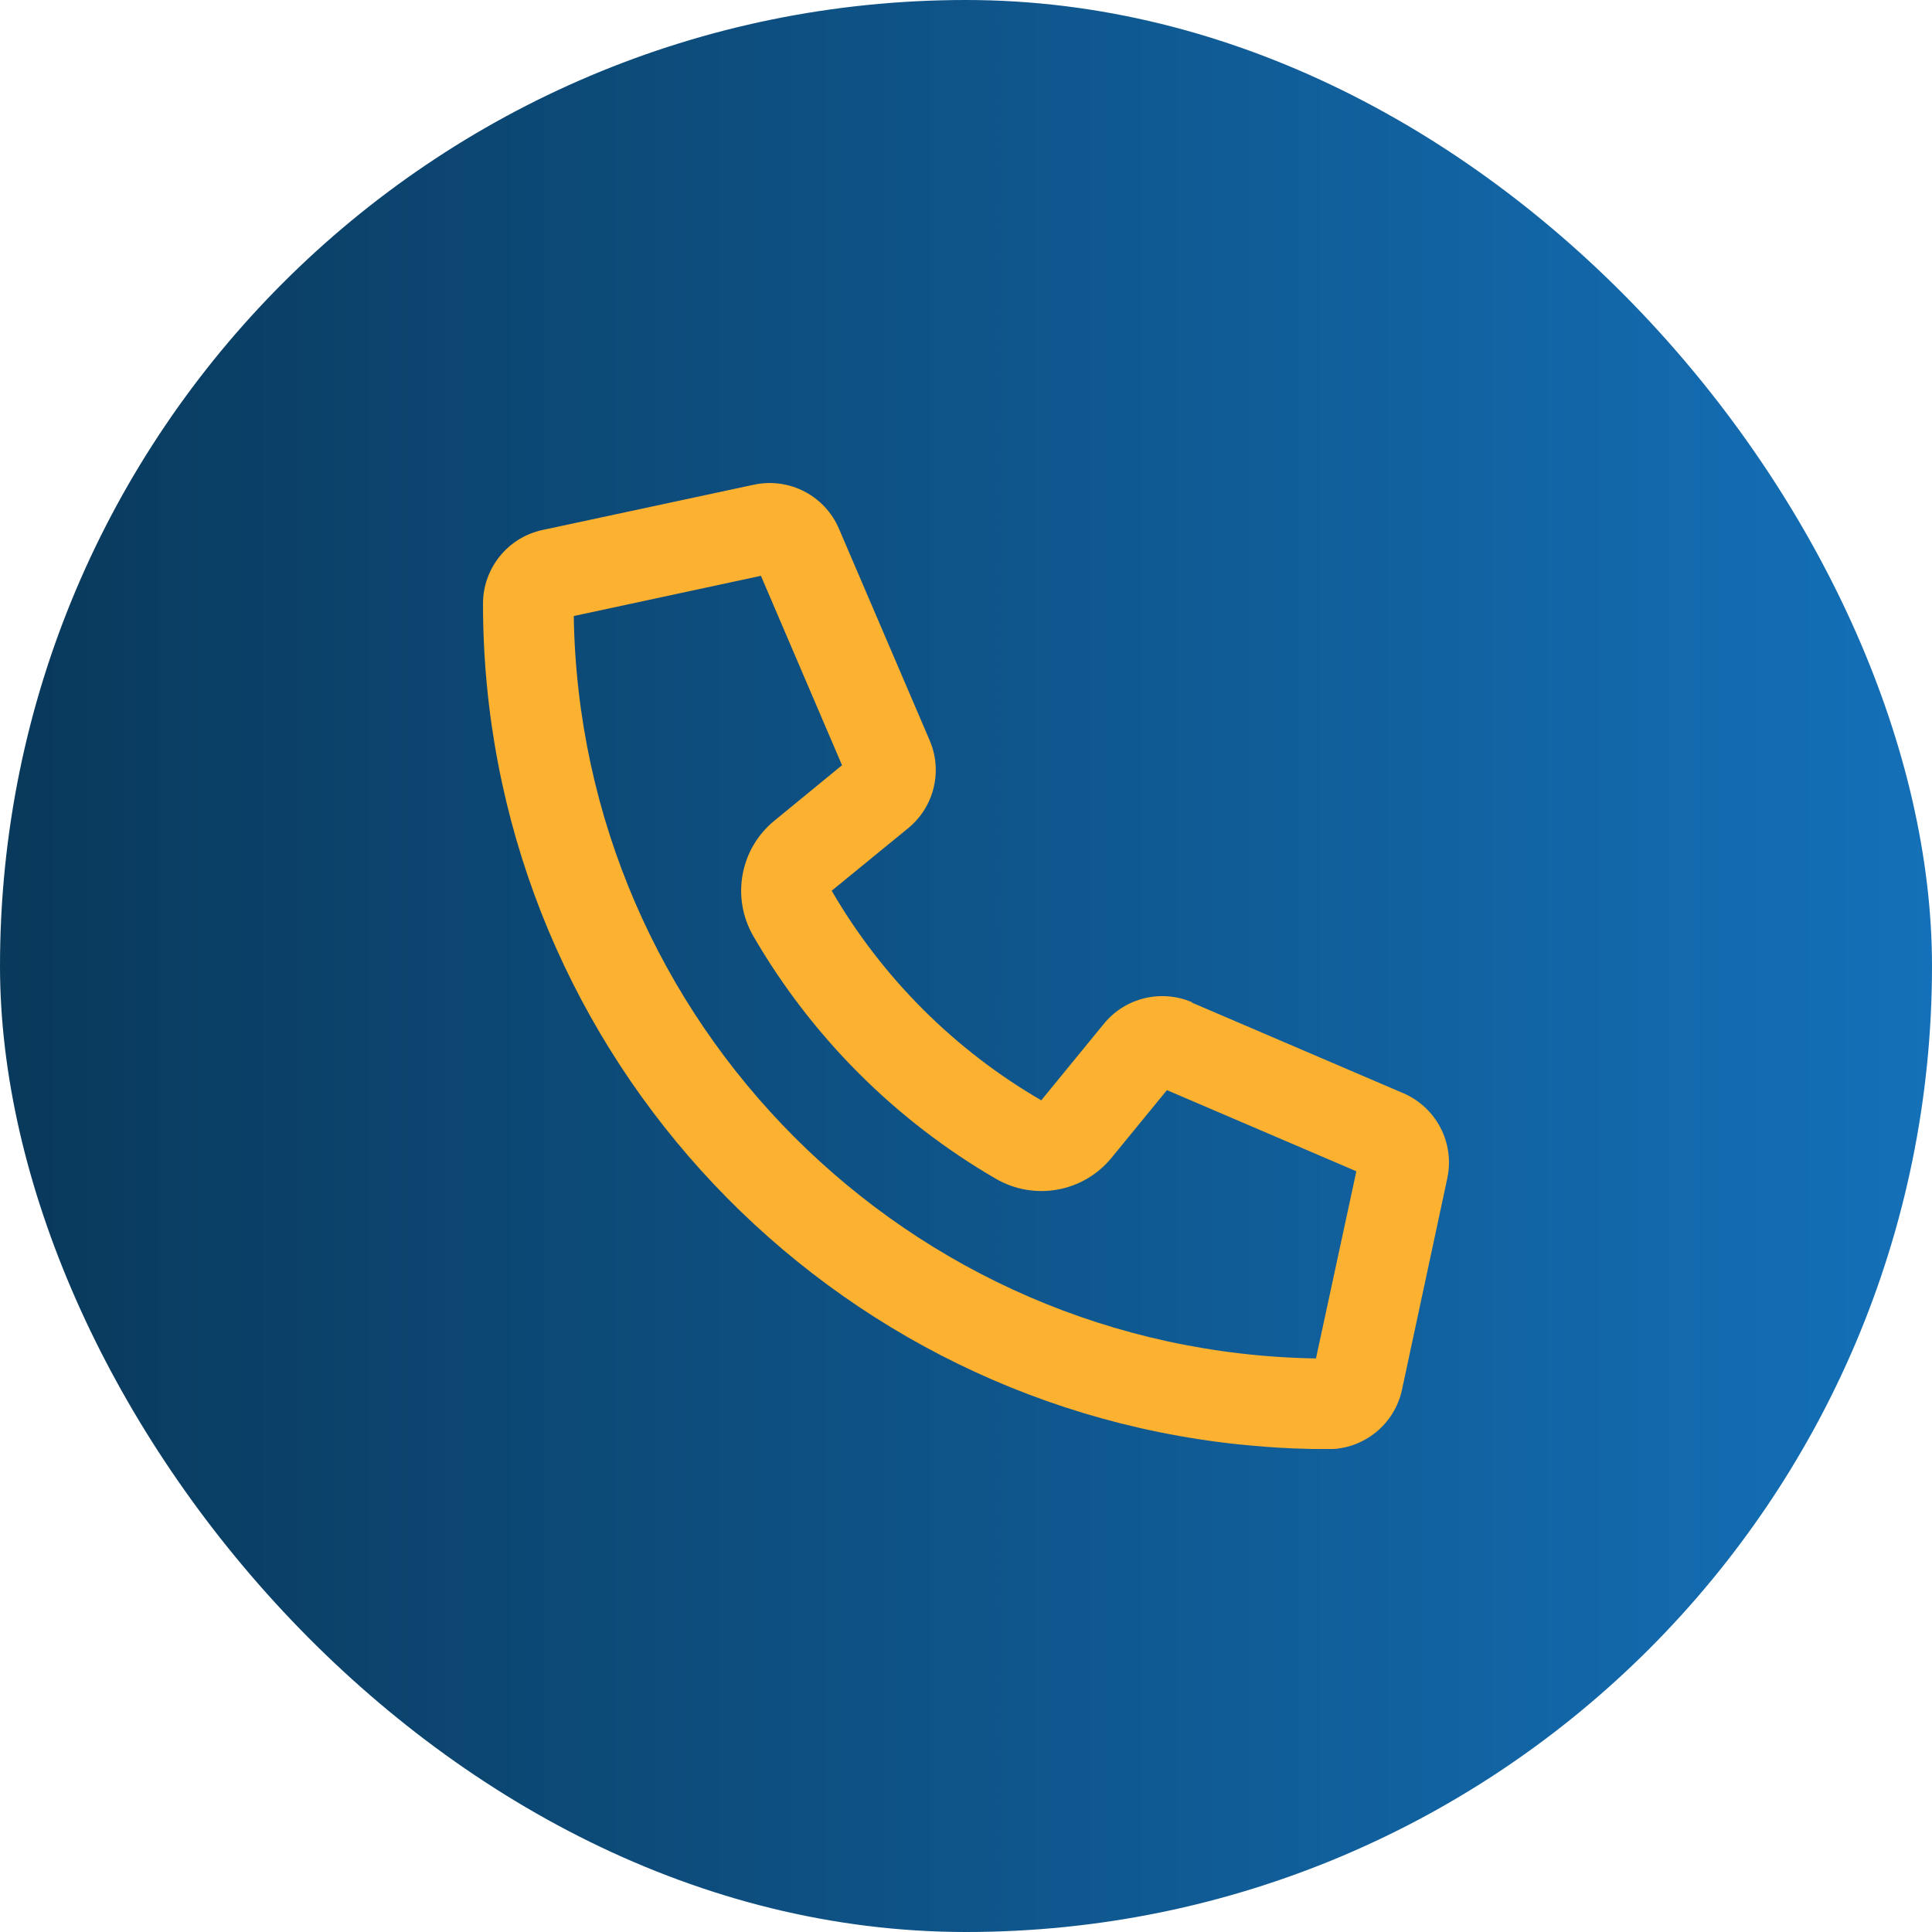 <svg width="48" height="48" viewBox="0 0 48 48" fill="none" xmlns="http://www.w3.org/2000/svg">
<rect width="48" height="48" rx="24" fill="url(#paint0_linear_6157_1184)"/>
<g clip-path="url(#clip0_6157_1184)">
<path d="M29.616 24.9C28.847 24.572 27.956 24.788 27.427 25.434L25.87 27.337C23.714 26.086 21.914 24.286 20.663 22.13L22.561 20.578C23.208 20.049 23.428 19.158 23.095 18.389L20.845 13.139C20.494 12.314 19.608 11.855 18.731 12.042L13.481 13.167C12.619 13.35 12 14.114 12 15C12 25.837 20.212 34.763 30.755 35.883C31.214 35.93 31.673 35.967 32.142 35.986H32.147C32.433 35.995 32.714 36.005 33 36.005C33.886 36.005 34.65 35.386 34.833 34.523L35.958 29.273C36.145 28.397 35.686 27.511 34.861 27.159L29.611 24.909L29.616 24.9ZM32.695 33.75C22.584 33.586 14.414 25.416 14.255 15.305L18.905 14.306L20.92 19.012L19.238 20.391C18.384 21.089 18.164 22.303 18.717 23.259C20.166 25.758 22.247 27.839 24.745 29.288C25.702 29.841 26.916 29.62 27.614 28.767L28.992 27.084L33.698 29.1L32.695 33.75Z" fill="#FCB131"/>
</g>
<defs>
<linearGradient id="paint0_linear_6157_1184" x1="0" y1="24" x2="48" y2="24" gradientUnits="userSpaceOnUse">
<stop stop-color="#09395B"/>
<stop offset="1" stop-color="#1470B8"/>
</linearGradient>
<clipPath id="clip0_6157_1184">
<rect width="24" height="24" fill="white" transform="translate(12 12)"/>
</clipPath>
</defs>
</svg>
